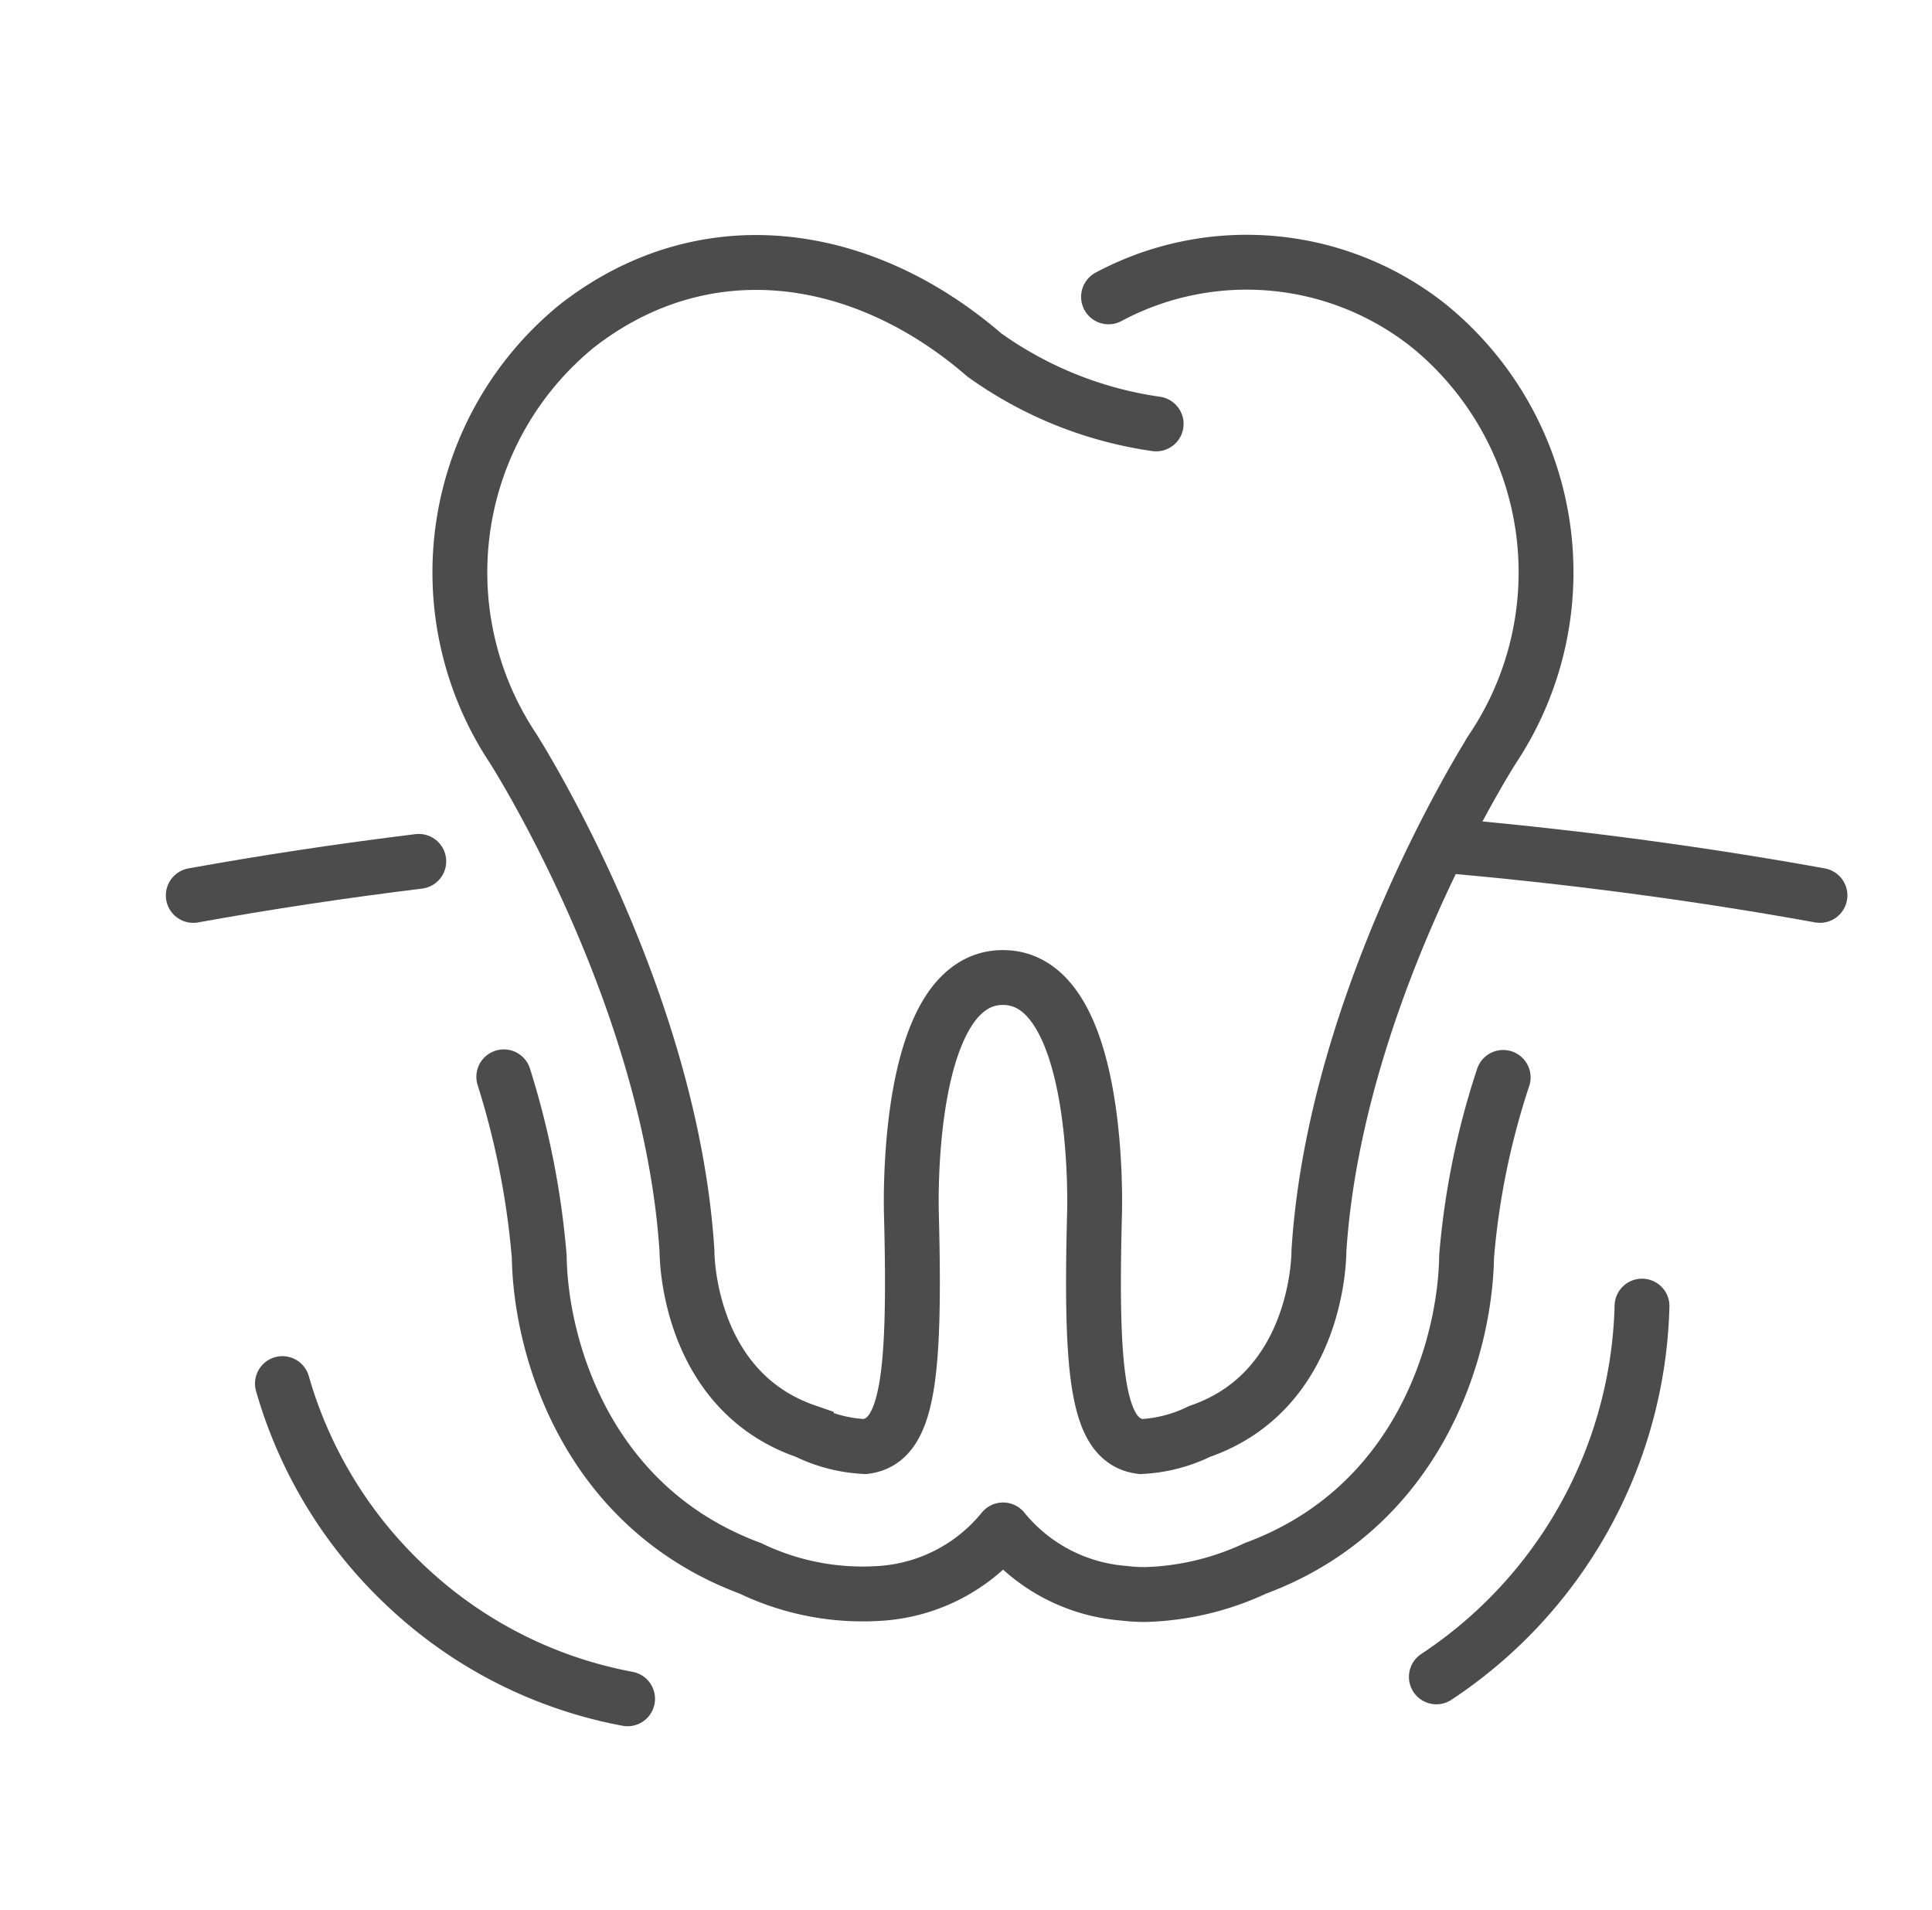 <svg xmlns="http://www.w3.org/2000/svg" xmlns:xlink="http://www.w3.org/1999/xlink" width="88.053" height="87.02" viewBox="0 0 88.053 87.02">
  <defs>
    <clipPath id="clip-path">
      <rect id="Rechteck_968" data-name="Rechteck 968" width="88.053" height="87.02" fill="none" stroke="#000" stroke-width="2.5"/>
    </clipPath>
  </defs>
  <g id="Gruppe_496" data-name="Gruppe 496" opacity="0.7">
    <g id="Gruppe_377" data-name="Gruppe 377" transform="translate(0 0)" clip-path="url(#clip-path)">
      <path id="Pfad_1054" data-name="Pfad 1054" d="M0,0A20.046,20.046,0,0,1,10.464,4.208a20.3,20.3,0,0,1,6.461,8.734" transform="matrix(-0.996, -0.087, 0.087, -0.996, 28.603, 77.408)" fill="none" stroke="#000" stroke-linecap="round" stroke-linejoin="round" stroke-width="2.5"/>
      <path id="Pfad_1056" data-name="Pfad 1056" d="M.031,17.65A20.89,20.89,0,0,1,7.9,0" transform="matrix(-0.996, -0.087, 0.087, -0.996, 73.332, 77.096)" fill="none" stroke="#000" stroke-linecap="round" stroke-miterlimit="10" stroke-width="2.5"/>
      <path id="Pfad_1058" data-name="Pfad 1058" d="M43.811,18.015a17.735,17.735,0,0,1-7.826-3.138c-5.565-4.809-12.763-5.847-18.567-1.33a14.481,14.481,0,0,0-2.935,19.225s7.2,11.2,7.945,22.937c0,0-.056,6.323,5.437,8.214a6.814,6.814,0,0,0,2.675.691c1.942-.242,2.309-3.055,2.118-10.531,0,0-.4-10.842,4.17-10.842S41,54.083,41,54.083c-.192,7.476.175,10.289,2.118,10.531a6.821,6.821,0,0,0,2.675-.691c5.493-1.892,5.436-8.214,5.436-8.214.743-11.736,7.946-22.937,7.946-22.937a14.481,14.481,0,0,0-2.935-19.225,13.347,13.347,0,0,0-14.6-1.322" transform="translate(8.882 1.301)" fill="none" stroke="#000" stroke-linecap="round" stroke-miterlimit="10" stroke-width="2.5"/>
      <path id="Pfad_1059" data-name="Pfad 1059" d="M1.25,36.533q4.972-.9,10.278-1.552" transform="translate(7.558 4.268)" fill="none" stroke="#000" stroke-linecap="round" stroke-miterlimit="10" stroke-width="2.5"/>
      <path id="Pfad_1060" data-name="Pfad 1060" d="M69.123,36.605c-5.233-.947-10.761-1.7-16.515-2.22" transform="translate(13.824 4.195)" fill="none" stroke="#000" stroke-linecap="round" stroke-miterlimit="10" stroke-width="2.5"/>
      <path id="Pfad_1061" data-name="Pfad 1061" d="M59.411,43.758a35.064,35.064,0,0,0-1.667,8.158c-.063,4.149-2.145,11.436-9.623,14.211A12.671,12.671,0,0,1,43.1,67.321a8.337,8.337,0,0,1-1.013-.062,7.886,7.886,0,0,1-5.469-2.882,7.867,7.867,0,0,1-5.461,2.881A11.8,11.8,0,0,1,25.1,66.127c-7.476-2.776-9.561-10.062-9.622-14.211a37.568,37.568,0,0,0-1.615-8.185" transform="translate(9.098 5.336)" fill="none" stroke="#000" stroke-linecap="round" stroke-linejoin="round" stroke-width="2.5"/>
    </g>
  </g>
</svg>

